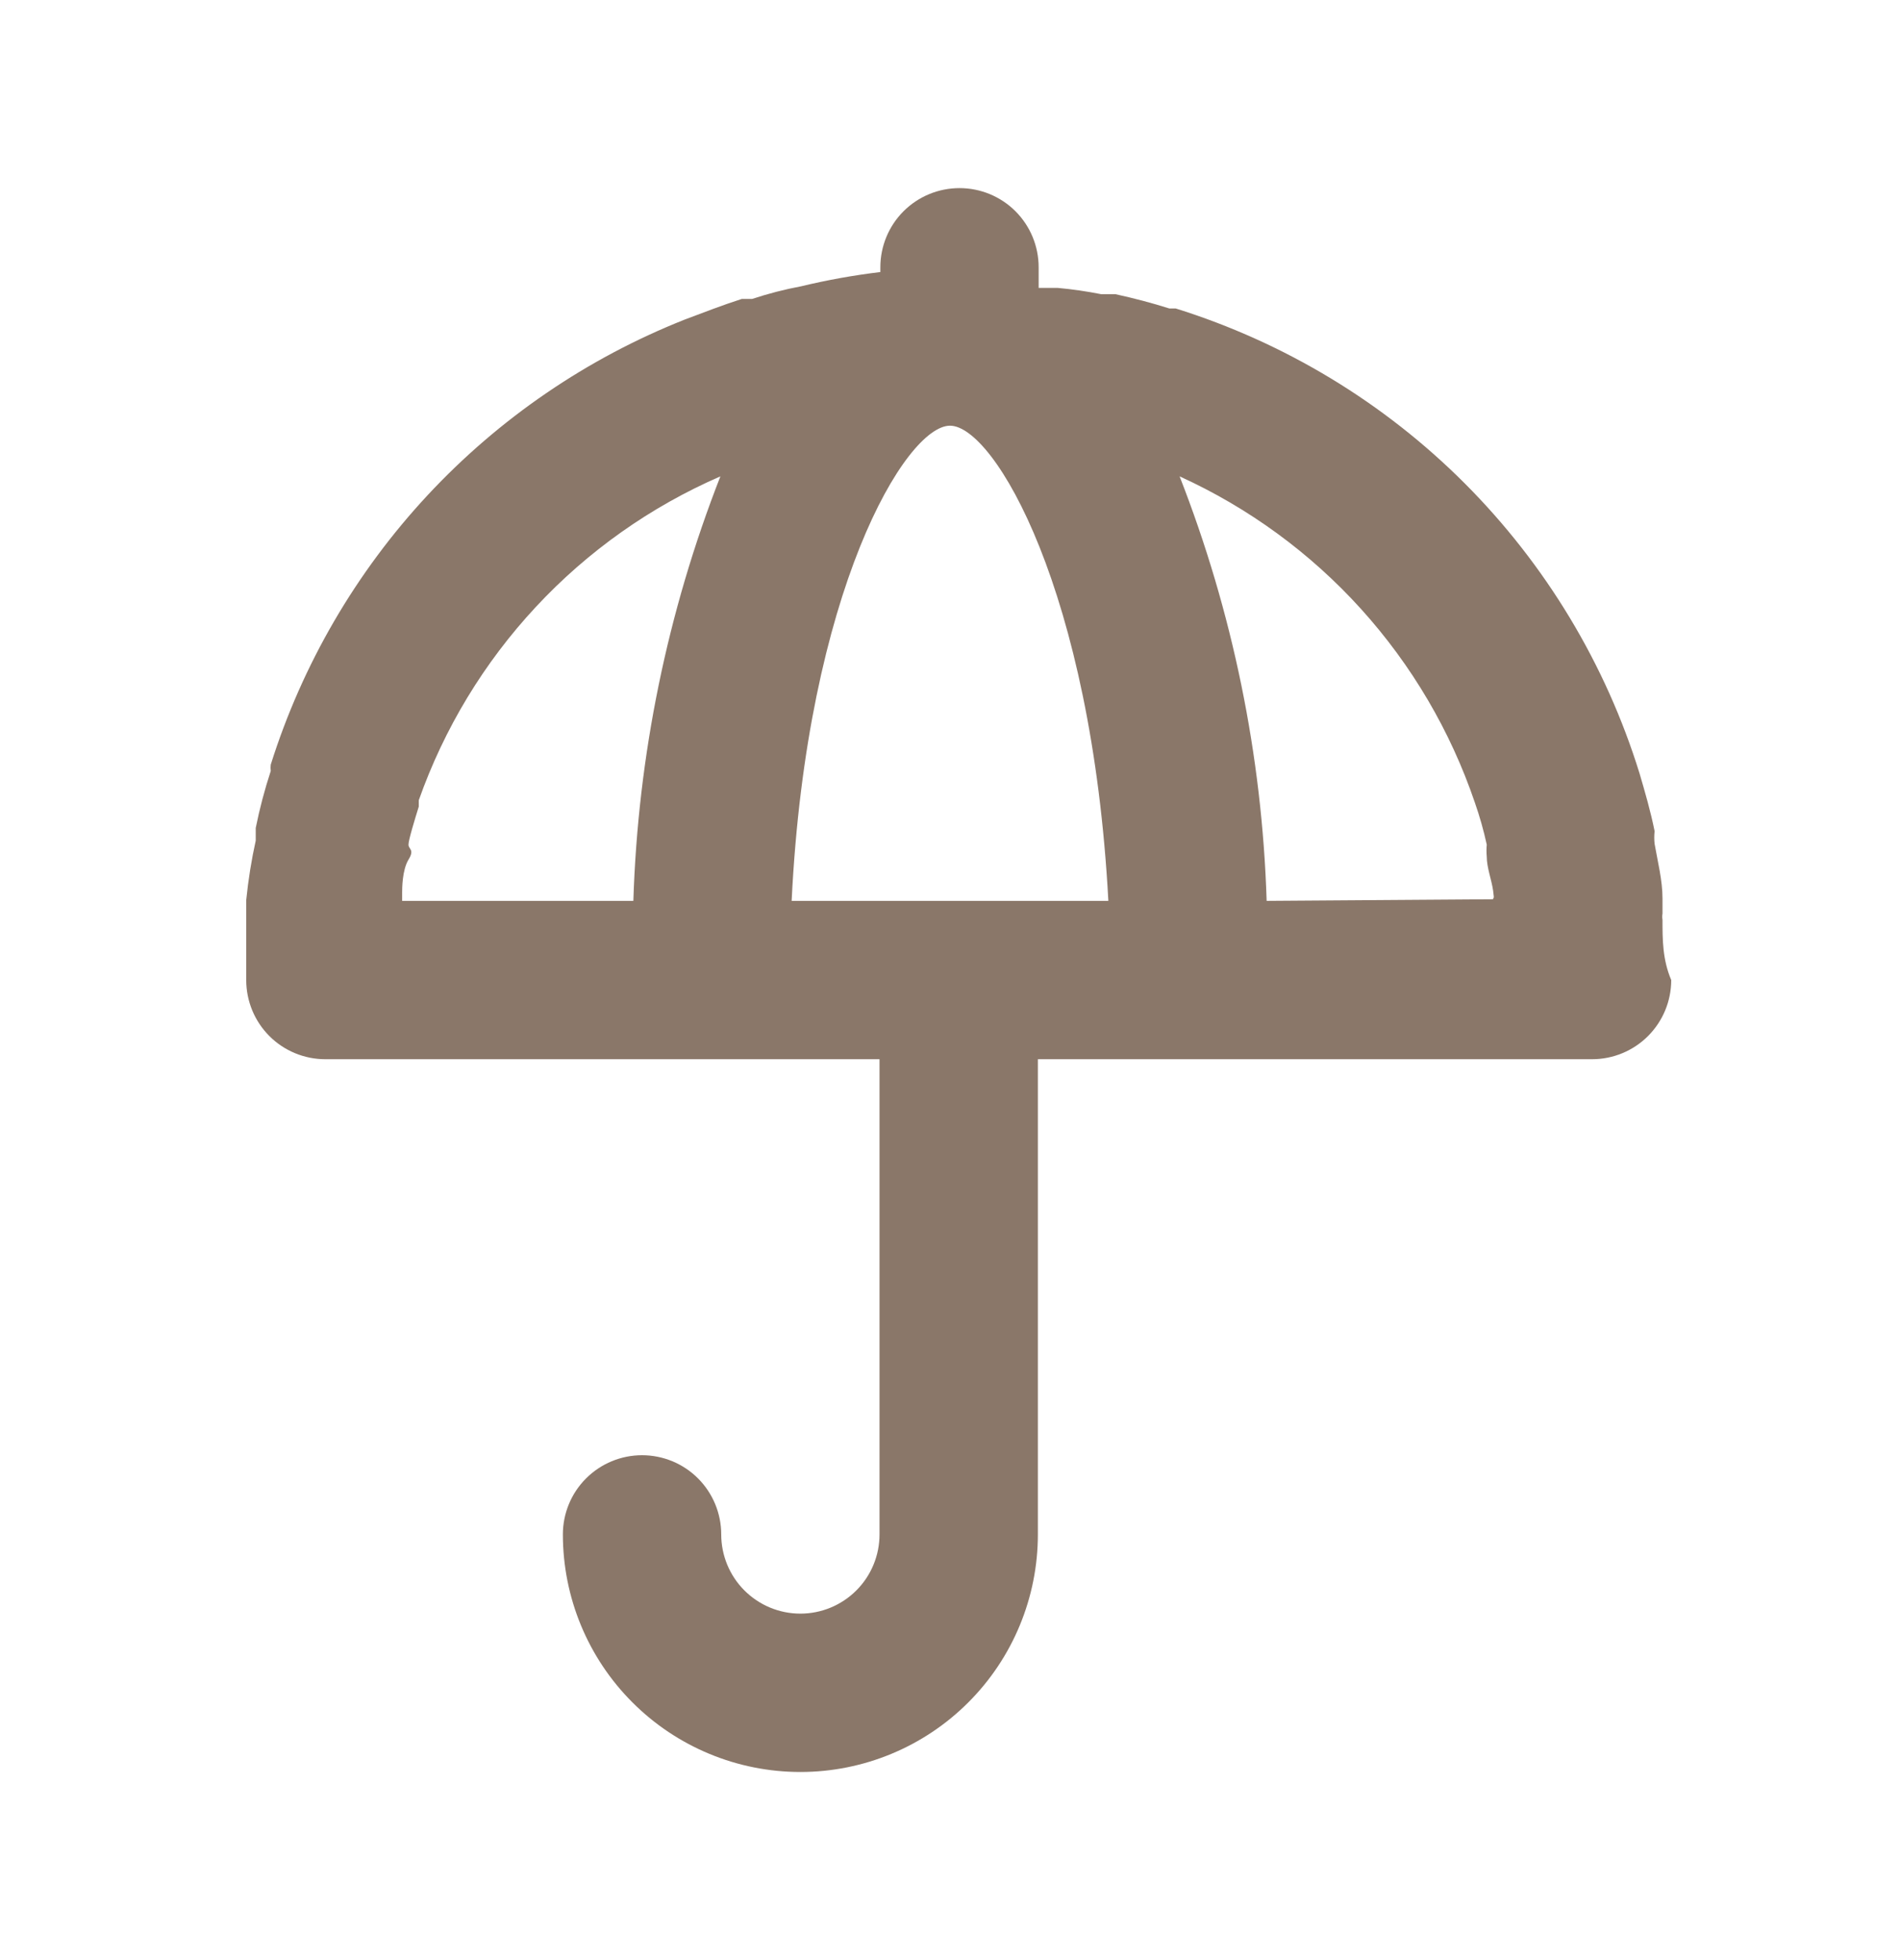 <svg width="32" height="33" viewBox="0 0 32 33" fill="none" xmlns="http://www.w3.org/2000/svg">
<path d="M28 15.487C27.994 15.451 27.994 15.415 28 15.38V15.127C28 14.82 27.92 14.513 27.867 14.207C27.859 14.136 27.859 14.064 27.867 13.993C27.8 13.66 27.707 13.34 27.613 13.02C27.043 11.18 26.034 9.506 24.673 8.142C23.312 6.779 21.639 5.767 19.8 5.193H19.693C19.4 5.1 19.093 5.02 18.787 4.953H18.547C18.304 4.905 18.059 4.869 17.813 4.847H17.493V4.5C17.493 4.146 17.353 3.807 17.103 3.557C16.853 3.307 16.514 3.167 16.16 3.167C15.806 3.167 15.467 3.307 15.217 3.557C14.967 3.807 14.827 4.146 14.827 4.5V4.58C14.378 4.634 13.933 4.714 13.493 4.82C13.213 4.872 12.937 4.944 12.667 5.033H12.493C12.16 5.14 11.853 5.26 11.533 5.38C9.887 6.032 8.407 7.043 7.2 8.339C5.994 9.635 5.092 11.184 4.56 12.873C4.555 12.909 4.555 12.945 4.56 12.98C4.457 13.295 4.372 13.615 4.307 13.94V14.153C4.236 14.473 4.182 14.807 4.147 15.153C4.147 15.153 4.147 15.247 4.147 15.3C4.147 15.353 4.147 15.38 4.147 15.42C4.147 15.46 4.147 15.42 4.147 15.487C4.147 15.82 4.147 16.153 4.147 16.5C4.147 16.854 4.287 17.193 4.537 17.443C4.787 17.693 5.126 17.833 5.48 17.833H14.813V25.833C14.813 26.187 14.673 26.526 14.423 26.776C14.173 27.026 13.834 27.167 13.48 27.167C13.126 27.167 12.787 27.026 12.537 26.776C12.287 26.526 12.147 26.187 12.147 25.833C12.147 25.48 12.006 25.14 11.756 24.89C11.506 24.64 11.167 24.5 10.813 24.5C10.46 24.5 10.121 24.64 9.871 24.89C9.62 25.14 9.48 25.48 9.48 25.833C9.48 26.894 9.901 27.912 10.652 28.662C11.402 29.412 12.419 29.833 13.48 29.833C14.541 29.833 15.558 29.412 16.308 28.662C17.059 27.912 17.48 26.894 17.48 25.833V17.833H26.813C27.167 17.833 27.506 17.693 27.756 17.443C28.006 17.193 28.147 16.854 28.147 16.5C28 16.153 28 15.82 28 15.487ZM10.667 15.167H6.773C6.773 15.167 6.773 15.073 6.773 15.02C6.773 14.967 6.773 14.647 6.88 14.473C6.987 14.3 6.88 14.3 6.88 14.22C6.88 14.14 6.987 13.793 7.053 13.58V13.473C7.48 12.264 8.151 11.156 9.025 10.218C9.899 9.279 10.957 8.531 12.133 8.02C11.24 10.301 10.744 12.718 10.667 15.167ZM13.333 15.167C13.587 9.953 15.253 7.167 16 7.167C16.747 7.167 18.387 9.953 18.667 15.167H13.333ZM21.333 15.167C21.256 12.718 20.76 10.301 19.867 8.02C21.027 8.548 22.067 9.307 22.922 10.252C23.777 11.197 24.43 12.307 24.84 13.513C24.921 13.745 24.988 13.981 25.04 14.22C25.034 14.287 25.034 14.353 25.04 14.42C25.04 14.607 25.12 14.807 25.147 14.993C25.173 15.18 25.147 15.087 25.147 15.14L21.333 15.167Z" fill="#8A7769"/>
</svg>
